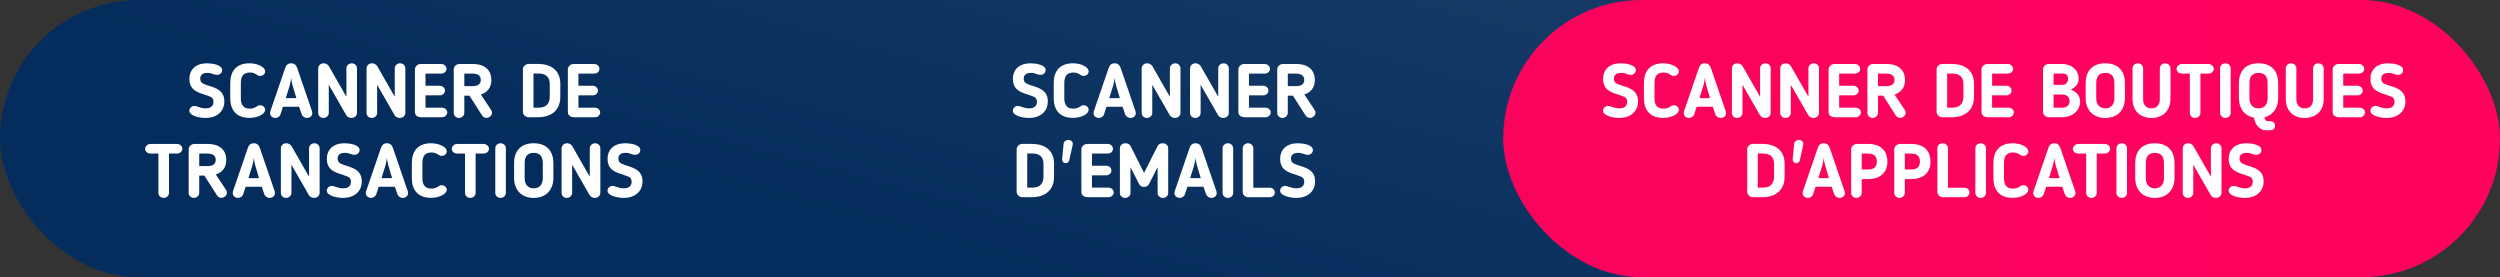 <?xml version="1.0" encoding="UTF-8"?> <svg xmlns="http://www.w3.org/2000/svg" width="469" height="52" viewBox="0 0 469 52" fill="none"><rect x="0" y="0" width="469" height="52" fill="#333333" stroke="none"/> <rect width="469" height="52" rx="26" fill="#042C5C"></rect> <rect width="469" height="52" rx="26" fill="url(#paint0_linear_1028_1439)" fill-opacity="0.2"></rect> <rect x="282" width="187" height="52" rx="26" fill="url(#paint1_linear_1028_1439)"></rect> <path d="M40.044 19.107C40.044 19.887 39.548 20.327 38.569 20.327C37.96 20.327 37.506 20.157 37.166 20.043C36.896 19.944 36.669 19.873 36.457 19.873C35.932 19.873 35.521 20.313 35.521 20.766C35.521 21.759 37.506 22.128 38.555 22.128C40.583 22.128 42.086 20.993 42.086 19.022C42.086 17.009 40.569 16.526 39.179 16.087C38.867 16.002 38.527 15.888 38.158 15.704C37.917 15.591 37.563 15.378 37.563 14.754C37.563 13.917 38.215 13.676 38.91 13.676C39.406 13.676 39.718 13.79 39.987 13.889C40.228 13.96 40.427 14.045 40.682 14.045C41.306 14.045 41.675 13.62 41.675 13.152C41.675 12.088 39.661 11.876 38.825 11.876C36.811 11.876 35.535 12.982 35.535 14.811C35.535 16.867 37.038 17.335 38.428 17.76C38.81 17.888 39.165 18.015 39.463 18.143C39.718 18.256 40.044 18.469 40.044 19.107ZM45.179 15.591C45.179 14.371 45.604 13.605 46.88 13.605C47.334 13.605 47.703 13.719 48.057 13.946L48.199 14.031C48.384 14.144 48.483 14.243 48.809 14.243C49.348 14.243 49.745 13.847 49.745 13.393C49.745 12.57 48.313 11.876 46.81 11.876C44.328 11.876 43.194 13.35 43.194 15.591V18.398C43.194 20.639 44.328 22.113 46.81 22.113C48.313 22.113 49.745 21.419 49.745 20.596C49.745 20.142 49.348 19.745 48.809 19.745C48.483 19.745 48.384 19.845 48.199 19.958L48.057 20.043C47.703 20.27 47.334 20.384 46.88 20.384C45.604 20.384 45.179 19.618 45.179 18.398V15.591ZM53.09 20.029H56.11L56.606 21.461C56.748 21.858 57.202 22.128 57.57 22.128C58.152 22.128 58.591 21.759 58.591 21.22C58.591 21.149 58.577 20.979 58.549 20.908L55.784 12.84C55.585 12.273 55.302 11.876 54.621 11.876C53.94 11.876 53.657 12.287 53.472 12.84L50.707 20.908C50.679 20.979 50.665 21.149 50.665 21.22C50.665 21.759 51.133 22.128 51.686 22.128C52.026 22.128 52.48 21.872 52.622 21.461L53.09 20.029ZM55.599 18.413H53.614L54.366 15.988C54.493 15.576 54.564 15.038 54.621 14.598C54.678 15.038 54.749 15.576 54.876 15.988L55.599 18.413ZM65.921 22.128C66.544 22.128 66.97 21.688 66.97 21.163V12.797C66.97 12.301 66.544 11.876 65.992 11.876C65.453 11.876 64.985 12.301 64.985 12.797V18.157C63.68 15.874 62.957 14.584 61.695 12.4C61.496 12.088 61.114 11.876 60.731 11.876C60.135 11.876 59.696 12.287 59.696 12.84V21.206C59.696 21.702 60.121 22.128 60.674 22.128C61.213 22.128 61.681 21.702 61.681 21.206V15.903L64.971 21.631C65.155 21.929 65.552 22.128 65.921 22.128ZM74.991 22.128C75.615 22.128 76.04 21.688 76.04 21.163V12.797C76.04 12.301 75.615 11.876 75.062 11.876C74.523 11.876 74.055 12.301 74.055 12.797V18.157C72.75 15.874 72.027 14.584 70.765 12.4C70.567 12.088 70.184 11.876 69.801 11.876C69.205 11.876 68.766 12.287 68.766 12.84V21.206C68.766 21.702 69.191 22.128 69.744 22.128C70.283 22.128 70.751 21.702 70.751 21.206V15.903L74.041 21.631C74.225 21.929 74.622 22.128 74.991 22.128ZM83.905 21.078C83.905 20.596 83.437 20.199 82.912 20.199H79.821V17.888H82.501C83.054 17.888 83.48 17.491 83.48 16.98C83.48 16.47 82.998 16.087 82.501 16.087H79.821V13.804H82.771C83.309 13.804 83.763 13.435 83.763 12.925C83.763 12.428 83.309 12.003 82.771 12.003H78.928C78.304 12.003 77.836 12.514 77.836 13.01V20.993C77.836 21.759 78.46 22 79.155 22H82.912C83.451 22 83.905 21.589 83.905 21.078ZM92.181 15.009C92.181 13.52 91.331 12.003 88.665 12.003H86.198C85.616 12.003 85.12 12.471 85.12 13.024V21.192C85.12 21.702 85.574 22.128 86.098 22.128C86.637 22.128 87.105 21.688 87.105 21.192V17.945H88.069L90.451 21.674C90.636 21.957 90.934 22.113 91.288 22.113C91.926 22.113 92.621 21.362 92.153 20.653L90.21 17.732C91.43 17.335 92.181 16.413 92.181 15.009ZM90.196 15.009C90.196 15.747 89.672 16.158 88.693 16.158H87.105V13.804H88.608C89.898 13.804 90.196 14.414 90.196 15.009ZM105.114 18.157V15.718C105.114 13.747 104.008 11.989 100.803 11.989H99.201C98.606 11.989 98.095 12.457 98.095 13.01V20.979C98.095 21.532 98.606 22 99.201 22H100.803C104.022 22 105.114 20.157 105.114 18.157ZM103.129 18.157C103.129 19.277 102.604 20.199 101.045 20.199H100.08V13.79H101.045C102.576 13.79 103.129 14.641 103.129 15.718V18.157ZM112.597 21.078C112.597 20.596 112.129 20.199 111.605 20.199H108.514V17.888H111.194C111.747 17.888 112.172 17.491 112.172 16.98C112.172 16.47 111.69 16.087 111.194 16.087H108.514V13.804H111.463C112.002 13.804 112.456 13.435 112.456 12.925C112.456 12.428 112.002 12.003 111.463 12.003H107.62C106.996 12.003 106.528 12.514 106.528 13.01V20.993C106.528 21.759 107.152 22 107.847 22H111.605C112.144 22 112.597 21.589 112.597 21.078ZM29.716 36.22C29.716 36.702 30.156 37.128 30.709 37.128C31.248 37.128 31.702 36.702 31.702 36.22V28.804H33.205C33.743 28.804 34.211 28.393 34.211 27.911C34.211 27.4 33.715 27.003 33.205 27.003H28.213C27.66 27.003 27.221 27.514 27.221 27.911C27.221 28.393 27.646 28.804 28.213 28.804H29.716V36.22ZM42.455 30.009C42.455 28.52 41.604 27.003 38.938 27.003H36.471C35.889 27.003 35.393 27.471 35.393 28.024V36.192C35.393 36.702 35.847 37.128 36.371 37.128C36.91 37.128 37.378 36.688 37.378 36.192V32.944H38.342L40.725 36.674C40.909 36.958 41.207 37.113 41.561 37.113C42.199 37.113 42.894 36.362 42.426 35.653L40.483 32.732C41.703 32.335 42.455 31.413 42.455 30.009ZM40.469 30.009C40.469 30.747 39.945 31.158 38.966 31.158H37.378V28.804H38.881C40.172 28.804 40.469 29.414 40.469 30.009ZM46.083 35.029H49.103L49.599 36.461C49.741 36.858 50.195 37.128 50.563 37.128C51.145 37.128 51.584 36.759 51.584 36.22C51.584 36.149 51.57 35.979 51.542 35.908L48.777 27.84C48.578 27.273 48.295 26.875 47.614 26.875C46.933 26.875 46.65 27.287 46.465 27.84L43.7 35.908C43.672 35.979 43.658 36.149 43.658 36.22C43.658 36.759 44.126 37.128 44.679 37.128C45.019 37.128 45.473 36.872 45.615 36.461L46.083 35.029ZM48.593 33.413H46.607L47.359 30.988C47.486 30.576 47.557 30.038 47.614 29.598C47.671 30.038 47.742 30.576 47.869 30.988L48.593 33.413ZM58.914 37.128C59.538 37.128 59.963 36.688 59.963 36.163V27.797C59.963 27.301 59.538 26.875 58.984 26.875C58.446 26.875 57.978 27.301 57.978 27.797V33.157C56.673 30.874 55.95 29.584 54.688 27.4C54.489 27.088 54.107 26.875 53.724 26.875C53.128 26.875 52.689 27.287 52.689 27.84V36.206C52.689 36.702 53.114 37.128 53.667 37.128C54.206 37.128 54.674 36.702 54.674 36.206V30.903L57.964 36.631C58.148 36.929 58.545 37.128 58.914 37.128ZM65.829 34.107C65.829 34.887 65.332 35.327 64.354 35.327C63.744 35.327 63.29 35.157 62.95 35.043C62.681 34.944 62.454 34.873 62.241 34.873C61.716 34.873 61.305 35.313 61.305 35.766C61.305 36.759 63.29 37.128 64.34 37.128C66.367 37.128 67.87 35.993 67.87 34.022C67.87 32.009 66.353 31.526 64.963 31.087C64.652 31.002 64.311 30.888 63.943 30.704C63.702 30.591 63.347 30.378 63.347 29.754C63.347 28.917 63.999 28.676 64.694 28.676C65.19 28.676 65.502 28.79 65.772 28.889C66.013 28.96 66.211 29.045 66.467 29.045C67.091 29.045 67.459 28.62 67.459 28.152C67.459 27.088 65.446 26.875 64.609 26.875C62.596 26.875 61.319 27.982 61.319 29.811C61.319 31.867 62.822 32.335 64.212 32.76C64.595 32.888 64.949 33.015 65.247 33.143C65.502 33.257 65.829 33.469 65.829 34.107ZM71.05 35.029H74.07L74.567 36.461C74.708 36.858 75.162 37.128 75.531 37.128C76.112 37.128 76.552 36.759 76.552 36.22C76.552 36.149 76.538 35.979 76.509 35.908L73.744 27.84C73.546 27.273 73.262 26.875 72.581 26.875C71.901 26.875 71.617 27.287 71.433 27.84L68.668 35.908C68.639 35.979 68.625 36.149 68.625 36.22C68.625 36.759 69.093 37.128 69.646 37.128C69.987 37.128 70.44 36.872 70.582 36.461L71.05 35.029ZM73.56 33.413H71.575L72.326 30.988C72.454 30.576 72.525 30.038 72.581 29.598C72.638 30.038 72.709 30.576 72.837 30.988L73.56 33.413ZM79.244 30.591C79.244 29.371 79.669 28.605 80.946 28.605C81.4 28.605 81.768 28.719 82.123 28.946L82.264 29.031C82.449 29.144 82.548 29.244 82.874 29.244C83.413 29.244 83.81 28.846 83.81 28.393C83.81 27.57 82.378 26.875 80.875 26.875C78.393 26.875 77.259 28.35 77.259 30.591V33.398C77.259 35.639 78.393 37.113 80.875 37.113C82.378 37.113 83.81 36.419 83.81 35.596C83.81 35.142 83.413 34.745 82.874 34.745C82.548 34.745 82.449 34.845 82.264 34.958L82.123 35.043C81.768 35.27 81.4 35.383 80.946 35.383C79.669 35.383 79.244 34.618 79.244 33.398V30.591ZM87.24 36.22C87.24 36.702 87.679 37.128 88.232 37.128C88.771 37.128 89.225 36.702 89.225 36.22V28.804H90.728C91.267 28.804 91.735 28.393 91.735 27.911C91.735 27.4 91.238 27.003 90.728 27.003H85.736C85.183 27.003 84.744 27.514 84.744 27.911C84.744 28.393 85.169 28.804 85.736 28.804H87.24V36.22ZM92.916 36.22C92.916 36.702 93.356 37.128 93.909 37.128C94.448 37.128 94.901 36.702 94.901 36.22V27.783C94.901 27.301 94.448 26.875 93.909 26.875C93.356 26.875 92.916 27.301 92.916 27.783V36.22ZM100.128 37.128C102.581 37.128 103.815 35.469 103.815 33.398V30.591C103.815 28.577 102.78 26.875 100.128 26.875C97.476 26.875 96.441 28.577 96.441 30.591V33.398C96.441 35.469 97.675 37.128 100.128 37.128ZM100.128 28.676C101.376 28.676 101.83 29.442 101.83 30.591V33.398C101.83 34.533 101.291 35.327 100.128 35.327C98.965 35.327 98.426 34.533 98.426 33.398V30.591C98.426 29.442 98.88 28.676 100.128 28.676ZM111.576 37.128C112.2 37.128 112.626 36.688 112.626 36.163V27.797C112.626 27.301 112.2 26.875 111.647 26.875C111.108 26.875 110.64 27.301 110.64 27.797V33.157C109.336 30.874 108.613 29.584 107.351 27.4C107.152 27.088 106.769 26.875 106.386 26.875C105.791 26.875 105.351 27.287 105.351 27.84V36.206C105.351 36.702 105.777 37.128 106.33 37.128C106.869 37.128 107.336 36.702 107.336 36.206V30.903L110.626 36.631C110.811 36.929 111.208 37.128 111.576 37.128ZM118.491 34.107C118.491 34.887 117.995 35.327 117.016 35.327C116.407 35.327 115.953 35.157 115.613 35.043C115.343 34.944 115.116 34.873 114.904 34.873C114.379 34.873 113.968 35.313 113.968 35.766C113.968 36.759 115.953 37.128 117.002 37.128C119.03 37.128 120.533 35.993 120.533 34.022C120.533 32.009 119.016 31.526 117.626 31.087C117.314 31.002 116.974 30.888 116.605 30.704C116.364 30.591 116.01 30.378 116.01 29.754C116.01 28.917 116.662 28.676 117.357 28.676C117.853 28.676 118.165 28.79 118.434 28.889C118.675 28.96 118.874 29.045 119.129 29.045C119.753 29.045 120.122 28.62 120.122 28.152C120.122 27.088 118.108 26.875 117.272 26.875C115.258 26.875 113.982 27.982 113.982 29.811C113.982 31.867 115.485 32.335 116.875 32.76C117.257 32.888 117.612 33.015 117.91 33.143C118.165 33.257 118.491 33.469 118.491 34.107Z" fill="white"></path> <path d="M194.528 19.107C194.528 19.887 194.032 20.327 193.054 20.327C192.444 20.327 191.99 20.157 191.65 20.043C191.38 19.944 191.153 19.873 190.941 19.873C190.416 19.873 190.005 20.313 190.005 20.766C190.005 21.759 191.99 22.128 193.039 22.128C195.067 22.128 196.57 20.993 196.57 19.022C196.57 17.009 195.053 16.526 193.663 16.087C193.351 16.002 193.011 15.888 192.642 15.704C192.401 15.591 192.047 15.378 192.047 14.754C192.047 13.917 192.699 13.676 193.394 13.676C193.89 13.676 194.202 13.79 194.472 13.889C194.713 13.96 194.911 14.045 195.166 14.045C195.79 14.045 196.159 13.62 196.159 13.152C196.159 12.088 194.145 11.876 193.309 11.876C191.295 11.876 190.019 12.982 190.019 14.811C190.019 16.867 191.522 17.335 192.912 17.76C193.295 17.888 193.649 18.015 193.947 18.143C194.202 18.256 194.528 18.469 194.528 19.107ZM199.663 15.591C199.663 14.371 200.088 13.605 201.365 13.605C201.818 13.605 202.187 13.719 202.542 13.946L202.683 14.031C202.868 14.144 202.967 14.243 203.293 14.243C203.832 14.243 204.229 13.847 204.229 13.393C204.229 12.57 202.797 11.876 201.294 11.876C198.812 11.876 197.678 13.35 197.678 15.591V18.398C197.678 20.639 198.812 22.113 201.294 22.113C202.797 22.113 204.229 21.419 204.229 20.596C204.229 20.142 203.832 19.745 203.293 19.745C202.967 19.745 202.868 19.845 202.683 19.958L202.542 20.043C202.187 20.27 201.818 20.384 201.365 20.384C200.088 20.384 199.663 19.618 199.663 18.398V15.591ZM207.574 20.029H210.594L211.09 21.461C211.232 21.858 211.686 22.128 212.055 22.128C212.636 22.128 213.076 21.759 213.076 21.22C213.076 21.149 213.061 20.979 213.033 20.908L210.268 12.84C210.069 12.273 209.786 11.876 209.105 11.876C208.424 11.876 208.141 12.287 207.957 12.84L205.191 20.908C205.163 20.979 205.149 21.149 205.149 21.22C205.149 21.759 205.617 22.128 206.17 22.128C206.51 22.128 206.964 21.872 207.106 21.461L207.574 20.029ZM210.084 18.413H208.098L208.85 15.988C208.978 15.576 209.048 15.038 209.105 14.598C209.162 15.038 209.233 15.576 209.36 15.988L210.084 18.413ZM220.405 22.128C221.029 22.128 221.454 21.688 221.454 21.163V12.797C221.454 12.301 221.029 11.876 220.476 11.876C219.937 11.876 219.469 12.301 219.469 12.797V18.157C218.164 15.874 217.441 14.584 216.179 12.4C215.981 12.088 215.598 11.876 215.215 11.876C214.619 11.876 214.18 12.287 214.18 12.84V21.206C214.18 21.702 214.605 22.128 215.158 22.128C215.697 22.128 216.165 21.702 216.165 21.206V15.903L219.455 21.631C219.639 21.929 220.036 22.128 220.405 22.128ZM229.475 22.128C230.099 22.128 230.524 21.688 230.524 21.163V12.797C230.524 12.301 230.099 11.876 229.546 11.876C229.007 11.876 228.539 12.301 228.539 12.797V18.157C227.234 15.874 226.511 14.584 225.249 12.4C225.051 12.088 224.668 11.876 224.285 11.876C223.689 11.876 223.25 12.287 223.25 12.84V21.206C223.25 21.702 223.675 22.128 224.228 22.128C224.767 22.128 225.235 21.702 225.235 21.206V15.903L228.525 21.631C228.709 21.929 229.106 22.128 229.475 22.128ZM238.389 21.078C238.389 20.596 237.921 20.199 237.397 20.199H234.305V17.888H236.985C237.538 17.888 237.964 17.491 237.964 16.98C237.964 16.47 237.482 16.087 236.985 16.087H234.305V13.804H237.255C237.794 13.804 238.247 13.435 238.247 12.925C238.247 12.428 237.794 12.003 237.255 12.003H233.412C232.788 12.003 232.32 12.514 232.32 13.01V20.993C232.32 21.759 232.944 22 233.639 22H237.397C237.935 22 238.389 21.589 238.389 21.078ZM246.666 15.009C246.666 13.52 245.815 12.003 243.149 12.003H240.682C240.1 12.003 239.604 12.471 239.604 13.024V21.192C239.604 21.702 240.058 22.128 240.582 22.128C241.121 22.128 241.589 21.688 241.589 21.192V17.945H242.553L244.936 21.674C245.12 21.957 245.418 22.113 245.772 22.113C246.41 22.113 247.105 21.362 246.637 20.653L244.695 17.732C245.914 17.335 246.666 16.413 246.666 15.009ZM244.68 15.009C244.68 15.747 244.156 16.158 243.177 16.158H241.589V13.804H243.092C244.383 13.804 244.68 14.414 244.68 15.009ZM197.741 33.157V30.718C197.741 28.747 196.635 26.989 193.43 26.989H191.828C191.232 26.989 190.722 27.457 190.722 28.01V35.979C190.722 36.532 191.232 37 191.828 37H193.43C196.649 37 197.741 35.157 197.741 33.157ZM195.756 33.157C195.756 34.277 195.231 35.199 193.671 35.199H192.707V28.79H193.671C195.203 28.79 195.756 29.641 195.756 30.718V33.157ZM199.255 29.867C199.226 30.179 199.439 30.548 199.779 30.605C200.134 30.647 200.488 30.449 200.573 30.137C200.843 29.088 200.985 28.194 201.24 27.145C201.353 26.748 201.027 26.323 200.545 26.252C200.091 26.195 199.609 26.493 199.538 26.904L199.255 29.867ZM208.935 36.078C208.935 35.596 208.467 35.199 207.943 35.199H204.851V32.888H207.531C208.084 32.888 208.51 32.491 208.51 31.98C208.51 31.47 208.028 31.087 207.531 31.087H204.851V28.804H207.801C208.34 28.804 208.793 28.435 208.793 27.925C208.793 27.428 208.34 27.003 207.801 27.003H203.958C203.334 27.003 202.866 27.514 202.866 28.01V35.993C202.866 36.759 203.49 37 204.185 37H207.943C208.481 37 208.935 36.589 208.935 36.078ZM219.154 27.811C219.154 27.301 218.715 26.875 218.133 26.875C217.736 26.875 217.353 27.003 217.155 27.414L214.631 32.434L212.107 27.428C211.923 27.06 211.568 26.875 211.114 26.875C210.533 26.875 210.093 27.273 210.093 27.811V36.234C210.093 36.716 210.519 37.128 211.058 37.128C211.611 37.128 212.079 36.716 212.079 36.234V31.356L213.695 34.533C213.879 34.901 214.234 35.072 214.617 35.072C215.014 35.072 215.368 34.901 215.553 34.533L217.169 31.356V36.234C217.169 36.716 217.637 37.128 218.176 37.128C218.701 37.128 219.154 36.716 219.154 36.234V27.811ZM222.751 35.029H225.771L226.267 36.461C226.409 36.858 226.863 37.128 227.232 37.128C227.813 37.128 228.253 36.759 228.253 36.22C228.253 36.149 228.238 35.979 228.21 35.908L225.445 27.84C225.246 27.273 224.963 26.875 224.282 26.875C223.602 26.875 223.318 27.287 223.134 27.84L220.368 35.908C220.34 35.979 220.326 36.149 220.326 36.22C220.326 36.759 220.794 37.128 221.347 37.128C221.687 37.128 222.141 36.872 222.283 36.461L222.751 35.029ZM225.261 33.413H223.275L224.027 30.988C224.155 30.576 224.225 30.038 224.282 29.598C224.339 30.038 224.41 30.576 224.537 30.988L225.261 33.413ZM229.357 36.22C229.357 36.702 229.796 37.128 230.349 37.128C230.888 37.128 231.342 36.702 231.342 36.22V27.783C231.342 27.301 230.888 26.875 230.349 26.875C229.796 26.875 229.357 27.301 229.357 27.783V36.22ZM239.164 36.093C239.164 35.596 238.71 35.213 238.199 35.213H235.122V27.783C235.122 27.301 234.669 26.875 234.13 26.875C233.577 26.875 233.137 27.301 233.137 27.783V36.022C233.137 36.575 233.633 37 234.201 37H238.199C238.738 37 239.164 36.603 239.164 36.093ZM244.671 34.107C244.671 34.887 244.174 35.327 243.196 35.327C242.586 35.327 242.132 35.157 241.792 35.043C241.523 34.944 241.296 34.873 241.083 34.873C240.558 34.873 240.147 35.313 240.147 35.766C240.147 36.759 242.132 37.128 243.182 37.128C245.21 37.128 246.713 35.993 246.713 34.022C246.713 32.009 245.195 31.526 243.806 31.087C243.494 31.002 243.153 30.888 242.785 30.704C242.544 30.591 242.189 30.378 242.189 29.754C242.189 28.917 242.841 28.676 243.536 28.676C244.033 28.676 244.345 28.79 244.614 28.889C244.855 28.96 245.054 29.045 245.309 29.045C245.933 29.045 246.301 28.62 246.301 28.152C246.301 27.088 244.288 26.875 243.451 26.875C241.438 26.875 240.161 27.982 240.161 29.811C240.161 31.867 241.665 32.335 243.054 32.76C243.437 32.888 243.792 33.015 244.089 33.143C244.345 33.257 244.671 33.469 244.671 34.107Z" fill="white"></path> <path d="M305.251 19.107C305.251 19.887 304.755 20.327 303.776 20.327C303.166 20.327 302.713 20.157 302.372 20.043C302.103 19.944 301.876 19.873 301.663 19.873C301.139 19.873 300.728 20.313 300.728 20.766C300.728 21.759 302.713 22.128 303.762 22.128C305.79 22.128 307.293 20.993 307.293 19.022C307.293 17.009 305.776 16.526 304.386 16.087C304.074 16.002 303.734 15.888 303.365 15.704C303.124 15.591 302.769 15.378 302.769 14.754C302.769 13.917 303.422 13.676 304.117 13.676C304.613 13.676 304.925 13.79 305.194 13.889C305.435 13.96 305.634 14.045 305.889 14.045C306.513 14.045 306.882 13.62 306.882 13.152C306.882 12.088 304.868 11.876 304.031 11.876C302.018 11.876 300.742 12.982 300.742 14.811C300.742 16.867 302.245 17.335 303.634 17.76C304.017 17.888 304.372 18.015 304.67 18.143C304.925 18.256 305.251 18.469 305.251 19.107ZM310.386 15.591C310.386 14.371 310.811 13.605 312.087 13.605C312.541 13.605 312.91 13.719 313.264 13.946L313.406 14.031C313.59 14.144 313.69 14.243 314.016 14.243C314.555 14.243 314.952 13.847 314.952 13.393C314.952 12.57 313.519 11.876 312.016 11.876C309.535 11.876 308.4 13.35 308.4 15.591V18.398C308.4 20.639 309.535 22.113 312.016 22.113C313.519 22.113 314.952 21.419 314.952 20.596C314.952 20.142 314.555 19.745 314.016 19.745C313.69 19.745 313.59 19.845 313.406 19.958L313.264 20.043C312.91 20.27 312.541 20.384 312.087 20.384C310.811 20.384 310.386 19.618 310.386 18.398V15.591ZM318.296 20.029H321.317L321.813 21.461C321.955 21.858 322.409 22.128 322.777 22.128C323.359 22.128 323.798 21.759 323.798 21.22C323.798 21.149 323.784 20.979 323.756 20.908L320.991 12.84C320.792 12.273 320.508 11.876 319.828 11.876C319.147 11.876 318.864 12.287 318.679 12.84L315.914 20.908C315.886 20.979 315.872 21.149 315.872 21.22C315.872 21.759 316.339 22.128 316.893 22.128C317.233 22.128 317.687 21.872 317.828 21.461L318.296 20.029ZM320.806 18.413H318.821L319.573 15.988C319.7 15.576 319.771 15.038 319.828 14.598C319.884 15.038 319.955 15.576 320.083 15.988L320.806 18.413ZM331.127 22.128C331.751 22.128 332.177 21.688 332.177 21.163V12.797C332.177 12.301 331.751 11.876 331.198 11.876C330.659 11.876 330.191 12.301 330.191 12.797V18.157C328.887 15.874 328.164 14.584 326.902 12.4C326.703 12.088 326.32 11.876 325.937 11.876C325.342 11.876 324.902 12.287 324.902 12.84V21.206C324.902 21.702 325.328 22.128 325.881 22.128C326.42 22.128 326.888 21.702 326.888 21.206V15.903L330.177 21.631C330.362 21.929 330.759 22.128 331.127 22.128ZM340.198 22.128C340.821 22.128 341.247 21.688 341.247 21.163V12.797C341.247 12.301 340.821 11.876 340.268 11.876C339.73 11.876 339.262 12.301 339.262 12.797V18.157C337.957 15.874 337.234 14.584 335.972 12.4C335.773 12.088 335.391 11.876 335.008 11.876C334.412 11.876 333.973 12.287 333.973 12.84V21.206C333.973 21.702 334.398 22.128 334.951 22.128C335.49 22.128 335.958 21.702 335.958 21.206V15.903L339.247 21.631C339.432 21.929 339.829 22.128 340.198 22.128ZM349.112 21.078C349.112 20.596 348.644 20.199 348.119 20.199H345.028V17.888H347.708C348.261 17.888 348.686 17.491 348.686 16.98C348.686 16.47 348.204 16.087 347.708 16.087H345.028V13.804H347.977C348.516 13.804 348.97 13.435 348.97 12.925C348.97 12.428 348.516 12.003 347.977 12.003H344.135C343.511 12.003 343.043 12.514 343.043 13.01V20.993C343.043 21.759 343.667 22 344.361 22H348.119C348.658 22 349.112 21.589 349.112 21.078ZM357.388 15.009C357.388 13.52 356.537 12.003 353.872 12.003H351.404C350.823 12.003 350.327 12.471 350.327 13.024V21.192C350.327 21.702 350.78 22.128 351.305 22.128C351.844 22.128 352.312 21.688 352.312 21.192V17.945H353.276L355.658 21.674C355.843 21.957 356.14 22.113 356.495 22.113C357.133 22.113 357.828 21.362 357.36 20.653L355.417 17.732C356.637 17.335 357.388 16.413 357.388 15.009ZM355.403 15.009C355.403 15.747 354.878 16.158 353.9 16.158H352.312V13.804H353.815C355.105 13.804 355.403 14.414 355.403 15.009ZM370.321 18.157V15.718C370.321 13.747 369.215 11.989 366.01 11.989H364.408C363.812 11.989 363.302 12.457 363.302 13.01V20.979C363.302 21.532 363.812 22 364.408 22H366.01C369.229 22 370.321 20.157 370.321 18.157ZM368.336 18.157C368.336 19.277 367.811 20.199 366.251 20.199H365.287V13.79H366.251C367.783 13.79 368.336 14.641 368.336 15.718V18.157ZM377.804 21.078C377.804 20.596 377.336 20.199 376.812 20.199H373.72V17.888H376.4C376.953 17.888 377.379 17.491 377.379 16.98C377.379 16.47 376.897 16.087 376.4 16.087H373.72V13.804H376.67C377.209 13.804 377.662 13.435 377.662 12.925C377.662 12.428 377.209 12.003 376.67 12.003H372.827C372.203 12.003 371.735 12.514 371.735 13.01V20.993C371.735 21.759 372.359 22 373.054 22H376.812C377.35 22 377.804 21.589 377.804 21.078ZM385.255 15.917V13.79H386.985C387.723 13.79 387.978 14.272 387.978 14.811C387.978 15.576 387.382 15.917 386.886 15.917H385.255ZM386.929 17.732C387.68 17.732 388.247 18.186 388.247 18.994C388.247 19.731 387.779 20.199 386.844 20.199H385.255V17.732H386.929ZM386.716 22C388.9 22 390.233 20.681 390.233 19.022C390.233 17.788 389.353 17.15 388.474 16.796C389.325 16.385 389.963 15.775 389.963 14.782C389.963 13.364 388.9 12.003 386.773 12.003H384.376C383.781 12.003 383.27 12.443 383.27 13.024V20.979C383.27 21.532 383.752 22 384.376 22H386.716ZM394.955 22.128C397.408 22.128 398.642 20.469 398.642 18.398V15.591C398.642 13.577 397.607 11.876 394.955 11.876C392.303 11.876 391.268 13.577 391.268 15.591V18.398C391.268 20.469 392.502 22.128 394.955 22.128ZM394.955 13.676C396.203 13.676 396.657 14.442 396.657 15.591V18.398C396.657 19.533 396.118 20.327 394.955 20.327C393.792 20.327 393.253 19.533 393.253 18.398V15.591C393.253 14.442 393.707 13.676 394.955 13.676ZM407.183 18.597V12.811C407.183 12.315 406.744 11.876 406.162 11.876C405.609 11.876 405.184 12.315 405.184 12.811V18.597C405.184 19.604 404.687 20.327 403.624 20.327C402.546 20.327 402.05 19.618 402.05 18.597V12.811C402.05 12.301 401.596 11.876 401.072 11.876C400.504 11.876 400.065 12.273 400.065 12.811V18.597C400.065 20.625 401.341 22.128 403.624 22.128C405.864 22.128 407.183 20.639 407.183 18.597ZM410.814 21.22C410.814 21.702 411.254 22.128 411.807 22.128C412.346 22.128 412.799 21.702 412.799 21.22V13.804H414.302C414.841 13.804 415.309 13.393 415.309 12.911C415.309 12.4 414.813 12.003 414.302 12.003H409.311C408.758 12.003 408.318 12.514 408.318 12.911C408.318 13.393 408.744 13.804 409.311 13.804H410.814V21.22ZM416.491 21.22C416.491 21.702 416.93 22.128 417.483 22.128C418.022 22.128 418.476 21.702 418.476 21.22V12.783C418.476 12.301 418.022 11.876 417.483 11.876C416.93 11.876 416.491 12.301 416.491 12.783V21.22ZM425.234 24.453C426.127 24.453 426.808 24.425 426.808 23.588C426.808 23.049 426.411 22.723 425.83 22.723H425.418C425.106 22.723 424.908 22.511 424.795 22C426.524 21.589 427.389 20.128 427.389 18.398V15.591C427.389 13.577 426.354 11.876 423.703 11.876C421.051 11.876 420.016 13.577 420.016 15.591V18.398C420.016 20.213 420.952 21.702 422.838 22.057C423.093 23.503 423.93 24.453 425.234 24.453ZM423.703 13.676C424.951 13.676 425.404 14.442 425.404 15.591V18.398C425.404 19.533 424.865 20.327 423.703 20.327C422.54 20.327 422.001 19.533 422.001 18.398V15.591C422.001 14.442 422.455 13.676 423.703 13.676ZM435.931 18.597V12.811C435.931 12.315 435.491 11.876 434.91 11.876C434.357 11.876 433.931 12.315 433.931 12.811V18.597C433.931 19.604 433.435 20.327 432.372 20.327C431.294 20.327 430.798 19.618 430.798 18.597V12.811C430.798 12.301 430.344 11.876 429.819 11.876C429.252 11.876 428.812 12.273 428.812 12.811V18.597C428.812 20.625 430.089 22.128 432.372 22.128C434.612 22.128 435.931 20.639 435.931 18.597ZM443.677 21.078C443.677 20.596 443.209 20.199 442.685 20.199H439.594V17.888H442.274C442.827 17.888 443.252 17.491 443.252 16.98C443.252 16.47 442.77 16.087 442.274 16.087H439.594V13.804H442.543C443.082 13.804 443.536 13.435 443.536 12.925C443.536 12.428 443.082 12.003 442.543 12.003H438.7C438.076 12.003 437.608 12.514 437.608 13.01V20.993C437.608 21.759 438.232 22 438.927 22H442.685C443.224 22 443.677 21.589 443.677 21.078ZM449.211 19.107C449.211 19.887 448.715 20.327 447.736 20.327C447.127 20.327 446.673 20.157 446.333 20.043C446.063 19.944 445.836 19.873 445.624 19.873C445.099 19.873 444.688 20.313 444.688 20.766C444.688 21.759 446.673 22.128 447.722 22.128C449.75 22.128 451.253 20.993 451.253 19.022C451.253 17.009 449.736 16.526 448.346 16.087C448.034 16.002 447.694 15.888 447.325 15.704C447.084 15.591 446.73 15.378 446.73 14.754C446.73 13.917 447.382 13.676 448.077 13.676C448.573 13.676 448.885 13.79 449.154 13.889C449.396 13.96 449.594 14.045 449.849 14.045C450.473 14.045 450.842 13.62 450.842 13.152C450.842 12.088 448.828 11.876 447.992 11.876C445.978 11.876 444.702 12.982 444.702 14.811C444.702 16.867 446.205 17.335 447.595 17.76C447.978 17.888 448.332 18.015 448.63 18.143C448.885 18.256 449.211 18.469 449.211 19.107ZM334.795 33.157V30.718C334.795 28.747 333.689 26.989 330.484 26.989H328.882C328.286 26.989 327.776 27.457 327.776 28.01V35.979C327.776 36.532 328.286 37 328.882 37H330.484C333.703 37 334.795 35.157 334.795 33.157ZM332.81 33.157C332.81 34.277 332.285 35.199 330.725 35.199H329.761V28.79H330.725C332.257 28.79 332.81 29.641 332.81 30.718V33.157ZM336.309 29.867C336.28 30.179 336.493 30.548 336.833 30.605C337.188 30.647 337.542 30.449 337.627 30.137C337.897 29.088 338.038 28.194 338.294 27.145C338.407 26.748 338.081 26.323 337.599 26.252C337.145 26.195 336.663 26.493 336.592 26.904L336.309 29.867ZM340.598 35.029H343.618L344.115 36.461C344.256 36.858 344.71 37.128 345.079 37.128C345.66 37.128 346.1 36.759 346.1 36.22C346.1 36.149 346.086 35.979 346.057 35.908L343.292 27.84C343.094 27.273 342.81 26.875 342.129 26.875C341.449 26.875 341.165 27.287 340.981 27.84L338.216 35.908C338.187 35.979 338.173 36.149 338.173 36.22C338.173 36.759 338.641 37.128 339.194 37.128C339.534 37.128 339.988 36.872 340.13 36.461L340.598 35.029ZM343.108 33.413H341.123L341.874 30.988C342.002 30.576 342.073 30.038 342.129 29.598C342.186 30.038 342.257 30.576 342.385 30.988L343.108 33.413ZM350.464 33.597C352.662 33.597 354.08 32.42 354.08 30.321C354.08 28.591 353.13 27.003 350.464 27.003H348.379C347.784 27.003 347.273 27.471 347.273 28.024V36.192C347.273 36.702 347.741 37.128 348.266 37.128C348.805 37.128 349.258 36.688 349.258 36.192V33.597H350.464ZM349.258 28.804H350.464C351.797 28.804 352.094 29.57 352.094 30.307C352.094 31.328 351.527 31.796 350.464 31.796H349.258V28.804ZM358.551 33.597C360.749 33.597 362.167 32.42 362.167 30.321C362.167 28.591 361.217 27.003 358.551 27.003H356.466C355.871 27.003 355.36 27.471 355.36 28.024V36.192C355.36 36.702 355.828 37.128 356.353 37.128C356.892 37.128 357.345 36.688 357.345 36.192V33.597H358.551ZM357.345 28.804H358.551C359.884 28.804 360.181 29.57 360.181 30.307C360.181 31.328 359.614 31.796 358.551 31.796H357.345V28.804ZM369.474 36.093C369.474 35.596 369.02 35.213 368.51 35.213H365.432V27.783C365.432 27.301 364.979 26.875 364.44 26.875C363.887 26.875 363.447 27.301 363.447 27.783V36.022C363.447 36.575 363.944 37 364.511 37H368.51C369.048 37 369.474 36.603 369.474 36.093ZM370.579 36.22C370.579 36.702 371.018 37.128 371.571 37.128C372.11 37.128 372.564 36.702 372.564 36.22V27.783C372.564 27.301 372.11 26.875 371.571 26.875C371.018 26.875 370.579 27.301 370.579 27.783V36.22ZM375.947 30.591C375.947 29.371 376.373 28.605 377.649 28.605C378.103 28.605 378.471 28.719 378.826 28.946L378.968 29.031C379.152 29.144 379.251 29.244 379.577 29.244C380.116 29.244 380.513 28.846 380.513 28.393C380.513 27.57 379.081 26.875 377.578 26.875C375.097 26.875 373.962 28.35 373.962 30.591V33.398C373.962 35.639 375.097 37.113 377.578 37.113C379.081 37.113 380.513 36.419 380.513 35.596C380.513 35.142 380.116 34.745 379.577 34.745C379.251 34.745 379.152 34.845 378.968 34.958L378.826 35.043C378.471 35.27 378.103 35.383 377.649 35.383C376.373 35.383 375.947 34.618 375.947 33.398V30.591ZM383.858 35.029H386.878L387.375 36.461C387.516 36.858 387.97 37.128 388.339 37.128C388.92 37.128 389.36 36.759 389.36 36.22C389.36 36.149 389.346 35.979 389.317 35.908L386.552 27.84C386.354 27.273 386.07 26.875 385.389 26.875C384.709 26.875 384.425 27.287 384.241 27.84L381.476 35.908C381.447 35.979 381.433 36.149 381.433 36.22C381.433 36.759 381.901 37.128 382.454 37.128C382.795 37.128 383.248 36.872 383.39 36.461L383.858 35.029ZM386.368 33.413H384.383L385.134 30.988C385.262 30.576 385.333 30.038 385.389 29.598C385.446 30.038 385.517 30.576 385.645 30.988L386.368 33.413ZM391.365 36.22C391.365 36.702 391.805 37.128 392.358 37.128C392.897 37.128 393.35 36.702 393.35 36.22V28.804H394.853C395.392 28.804 395.86 28.393 395.86 27.911C395.86 27.4 395.364 27.003 394.853 27.003H389.862C389.309 27.003 388.869 27.514 388.869 27.911C388.869 28.393 389.295 28.804 389.862 28.804H391.365V36.22ZM397.042 36.22C397.042 36.702 397.481 37.128 398.034 37.128C398.573 37.128 399.027 36.702 399.027 36.22V27.783C399.027 27.301 398.573 26.875 398.034 26.875C397.481 26.875 397.042 27.301 397.042 27.783V36.22ZM404.254 37.128C406.707 37.128 407.94 35.469 407.94 33.398V30.591C407.94 28.577 406.905 26.875 404.254 26.875C401.602 26.875 400.567 28.577 400.567 30.591V33.398C400.567 35.469 401.801 37.128 404.254 37.128ZM404.254 28.676C405.501 28.676 405.955 29.442 405.955 30.591V33.398C405.955 34.533 405.416 35.327 404.254 35.327C403.091 35.327 402.552 34.533 402.552 33.398V30.591C402.552 29.442 403.006 28.676 404.254 28.676ZM415.702 37.128C416.326 37.128 416.751 36.688 416.751 36.163V27.797C416.751 27.301 416.326 26.875 415.773 26.875C415.234 26.875 414.766 27.301 414.766 27.797V33.157C413.461 30.874 412.738 29.584 411.476 27.4C411.278 27.088 410.895 26.875 410.512 26.875C409.916 26.875 409.477 27.287 409.477 27.84V36.206C409.477 36.702 409.902 37.128 410.455 37.128C410.994 37.128 411.462 36.702 411.462 36.206V30.903L414.752 36.631C414.936 36.929 415.333 37.128 415.702 37.128ZM422.617 34.107C422.617 34.887 422.12 35.327 421.142 35.327C420.532 35.327 420.079 35.157 419.738 35.043C419.469 34.944 419.242 34.873 419.029 34.873C418.505 34.873 418.093 35.313 418.093 35.766C418.093 36.759 420.079 37.128 421.128 37.128C423.156 37.128 424.659 35.993 424.659 34.022C424.659 32.009 423.141 31.526 421.752 31.087C421.44 31.002 421.099 30.888 420.731 30.704C420.49 30.591 420.135 30.378 420.135 29.754C420.135 28.917 420.788 28.676 421.482 28.676C421.979 28.676 422.291 28.79 422.56 28.889C422.801 28.96 423 29.045 423.255 29.045C423.879 29.045 424.247 28.62 424.247 28.152C424.247 27.088 422.234 26.875 421.397 26.875C419.384 26.875 418.108 27.982 418.108 29.811C418.108 31.867 419.611 32.335 421 32.76C421.383 32.888 421.738 33.015 422.035 33.143C422.291 33.257 422.617 33.469 422.617 34.107Z" fill="white"></path> <defs> <linearGradient id="paint0_linear_1028_1439" x1="377.232" y1="-1.714" x2="351.366" y2="95.158" gradientUnits="userSpaceOnUse"> <stop stop-color="#77869E"></stop> <stop offset="1" stop-color="#77869E" stop-opacity="0"></stop> </linearGradient> <linearGradient id="paint1_linear_1028_1439" x1="282" y1="26" x2="469" y2="26" gradientUnits="userSpaceOnUse"> <stop stop-color="#FA035D"></stop> <stop offset="1" stop-color="#FF025E"></stop> </linearGradient> </defs> </svg> 